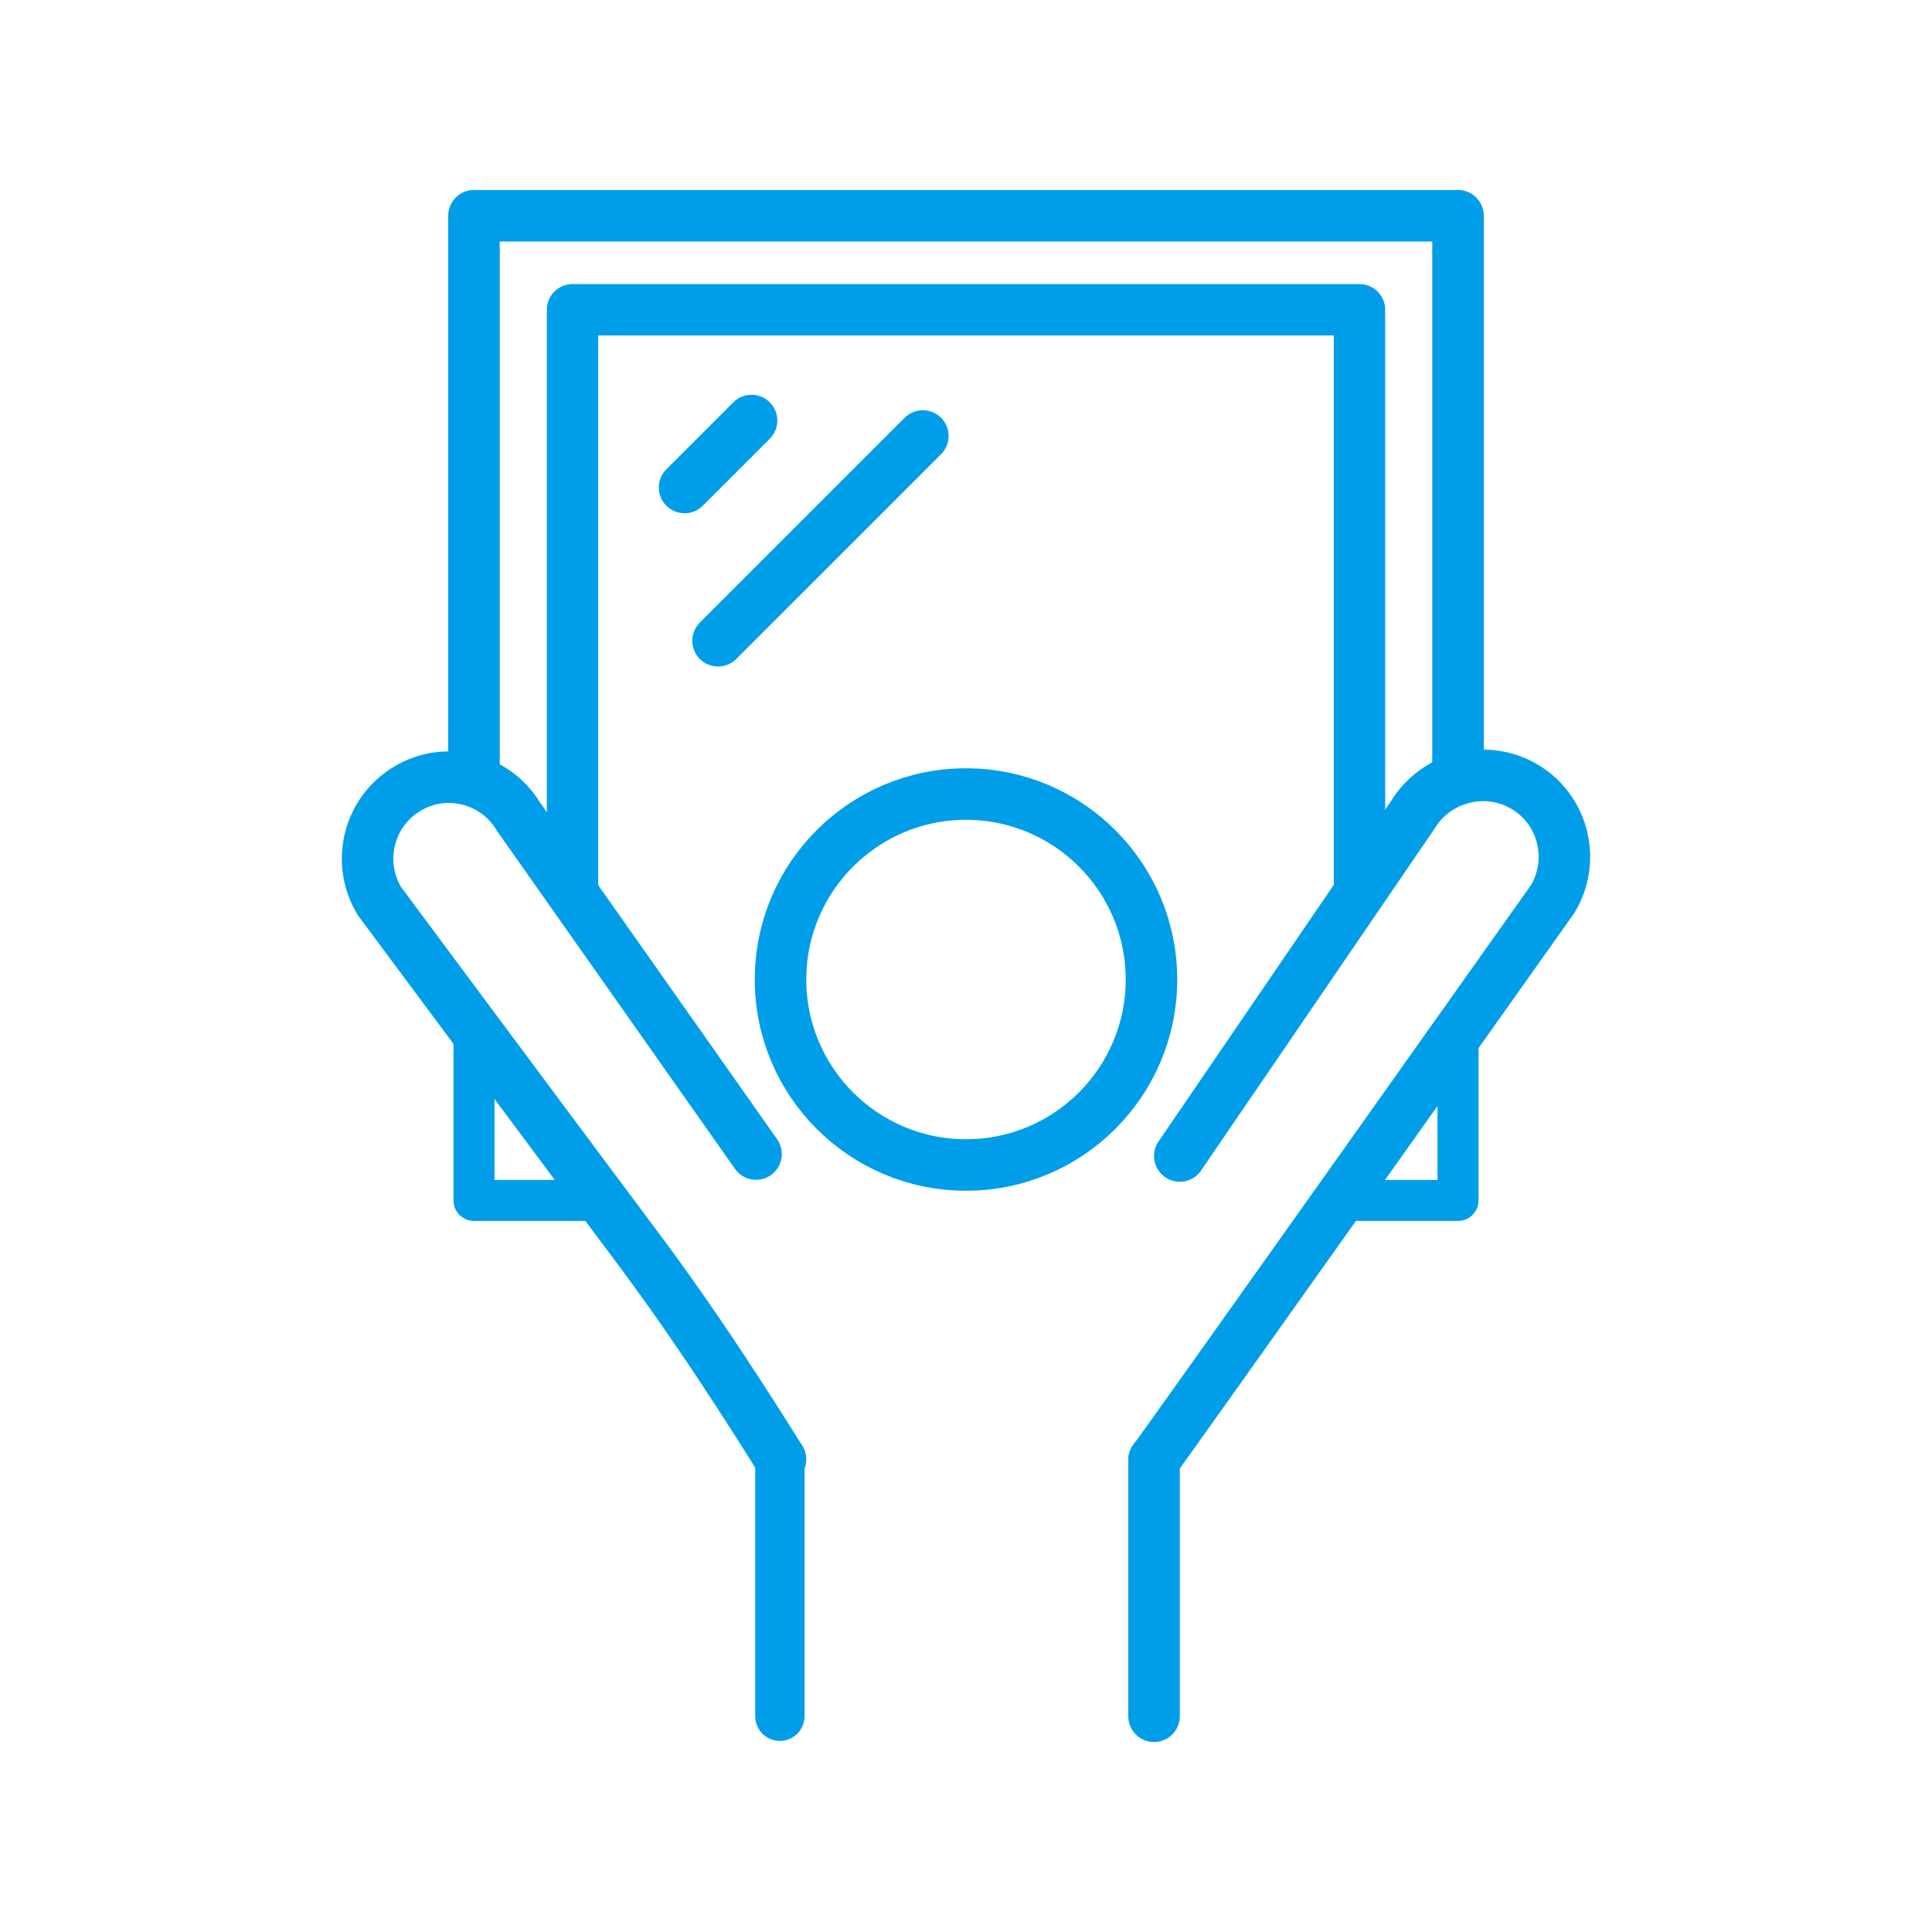<?xml version="1.0" encoding="utf-8"?>
<!-- Generator: Adobe Illustrator 28.3.0, SVG Export Plug-In . SVG Version: 6.00 Build 0)  -->
<svg version="1.1" id="Ebene_1" xmlns="http://www.w3.org/2000/svg" xmlns:xlink="http://www.w3.org/1999/xlink" x="0px" y="0px"
	 viewBox="0 0 300 300" style="enable-background:new 0 0 300 300;" xml:space="preserve">
<style type="text/css">
	.st0{display:none;}
	.st1{display:inline;fill:#1EE07E;}
	.st2{display:inline;}
	
		.st3{clip-path:url(#SVGID_00000098909658456355164170000015875046708132462743_);fill:none;stroke:#009FE8;stroke-width:8;stroke-linecap:round;stroke-linejoin:round;stroke-miterlimit:10;}
	
		.st4{clip-path:url(#SVGID_00000130633254071831763400000007763546424259282077_);fill:none;stroke:#009FE8;stroke-width:8;stroke-linecap:round;stroke-linejoin:round;stroke-miterlimit:10;}
	
		.st5{clip-path:url(#SVGID_00000135674606407135414880000006428872976532613275_);fill:none;stroke:#009FE8;stroke-width:8;stroke-linecap:round;stroke-linejoin:round;stroke-miterlimit:10;}
	
		.st6{clip-path:url(#SVGID_00000091723946223918076010000005341532562095868550_);fill:none;stroke:#009FE8;stroke-width:8;stroke-linecap:round;stroke-linejoin:round;stroke-miterlimit:10;}
	
		.st7{clip-path:url(#SVGID_00000078744613337391996790000018433224190639454373_);fill:none;stroke:#009FE8;stroke-width:8;stroke-linecap:round;stroke-linejoin:round;stroke-miterlimit:10;}
	.st8{display:inline;fill:none;stroke:#009FE8;stroke-width:8;stroke-linecap:round;stroke-linejoin:round;stroke-miterlimit:10;}
	
		.st9{clip-path:url(#SVGID_00000170972059529173131410000009537551311039152531_);fill:none;stroke:#009FE8;stroke-width:8;stroke-linecap:round;stroke-linejoin:round;stroke-miterlimit:10;}
	
		.st10{clip-path:url(#SVGID_00000039106360335547915010000006541634319168573087_);fill:none;stroke:#FFFFFF;stroke-width:8;stroke-linecap:round;stroke-linejoin:round;stroke-miterlimit:10;}
	
		.st11{clip-path:url(#SVGID_00000129182284283019614680000014796777446962263452_);fill:none;stroke:#009FE8;stroke-width:8;stroke-linecap:round;stroke-linejoin:round;stroke-miterlimit:10;}
	
		.st12{clip-path:url(#SVGID_00000067223464850733284050000001274976279362783379_);fill:none;stroke:#009FE8;stroke-width:8;stroke-linecap:round;stroke-linejoin:round;stroke-miterlimit:10;}
	
		.st13{clip-path:url(#SVGID_00000023984645912712193350000012231930014814957463_);fill:none;stroke:#FFFFFF;stroke-width:8;stroke-linecap:round;stroke-linejoin:round;stroke-miterlimit:10;}
	
		.st14{clip-path:url(#SVGID_00000006686007423711684730000009677824702465271222_);fill:none;stroke:#009FE8;stroke-width:8;stroke-linecap:round;stroke-linejoin:round;stroke-miterlimit:10;}
	
		.st15{clip-path:url(#SVGID_00000097499893720606298150000005434837630813649855_);fill:none;stroke:#009FE8;stroke-width:8;stroke-linecap:round;stroke-linejoin:round;stroke-miterlimit:10;}
	.st16{fill:none;stroke:#009FE8;stroke-width:8;stroke-linecap:round;stroke-linejoin:round;stroke-miterlimit:10;}
	
		.st17{clip-path:url(#SVGID_00000147909998039348015770000012311849011925241510_);fill:none;stroke:#009FE8;stroke-width:8;stroke-linecap:round;stroke-linejoin:round;stroke-miterlimit:10;}
	
		.st18{clip-path:url(#SVGID_00000176740559278230715050000014709350201527660166_);fill:none;stroke:#009FE8;stroke-width:8;stroke-linecap:round;stroke-linejoin:round;stroke-miterlimit:10;}
	
		.st19{clip-path:url(#SVGID_00000148651710596337644190000016816353419488432541_);fill:none;stroke:#009FE8;stroke-width:8;stroke-linejoin:round;stroke-miterlimit:10;}
	.st20{fill:none;stroke:#FFFFFF;stroke-width:8;stroke-linecap:round;stroke-linejoin:round;stroke-miterlimit:10;}
	.st21{fill:none;stroke:#FFFFFF;stroke-width:8;stroke-miterlimit:10;}
	.st22{fill:none;stroke:#FFFFFF;stroke-width:8;stroke-linecap:round;stroke-linejoin:round;stroke-miterlimit:10;}
	
		.st23{clip-path:url(#SVGID_00000088851669005979234150000014515075674153570204_);fill:none;stroke:#FFFFFF;stroke-width:8;stroke-miterlimit:10;}
	
		.st24{clip-path:url(#SVGID_00000036937575332023941400000011621419320505873287_);fill:none;stroke:#FFFFFF;stroke-width:8;stroke-linecap:round;stroke-linejoin:round;stroke-miterlimit:10;}
	
		.st25{clip-path:url(#SVGID_00000159436826801941063890000011791945522556214169_);fill:none;stroke:#FFFFFF;stroke-width:8;stroke-linecap:round;stroke-linejoin:round;stroke-miterlimit:10;}
	
		.st26{clip-path:url(#SVGID_00000046323064006566552490000004967186022898364829_);fill:none;stroke:#FFFFFF;stroke-width:8;stroke-linecap:round;stroke-linejoin:round;stroke-miterlimit:10;}
	
		.st27{clip-path:url(#SVGID_00000013172035984755331290000000731676555590506133_);fill:none;stroke:#FFFFFF;stroke-width:8;stroke-linecap:round;stroke-linejoin:round;stroke-miterlimit:10;}
	
		.st28{clip-path:url(#SVGID_00000075849767778437870030000000501752106321702286_);fill:none;stroke:#FFFFFF;stroke-width:8;stroke-miterlimit:10;}
	.st29{fill:none;stroke:#009EE8;stroke-width:8;stroke-linecap:round;stroke-linejoin:round;stroke-miterlimit:10;}
	.st30{fill:none;stroke:#009EE8;stroke-width:5;stroke-linecap:round;stroke-linejoin:round;stroke-miterlimit:10;}
	.st31{fill:none;stroke:#009EE8;stroke-width:7.658;stroke-linecap:round;stroke-linejoin:round;stroke-miterlimit:10;}
	.st32{fill:none;stroke:#009EE8;stroke-width:6.836;stroke-linecap:round;stroke-linejoin:round;stroke-miterlimit:10;}
	.st33{fill:none;stroke:#009EE8;stroke-width:6.371;stroke-linecap:round;stroke-linejoin:round;stroke-miterlimit:10;}
	.st34{fill:none;stroke:#009EE8;stroke-width:5.316;stroke-linecap:round;stroke-linejoin:round;stroke-miterlimit:10;}
	.st35{fill:none;stroke:#009EE8;stroke-width:7.978;stroke-linecap:round;stroke-linejoin:round;stroke-miterlimit:10;}
</style>
<g id="Ebene_5" class="st0">
	<rect x="-24" y="-5" class="st1" width="345" height="318"/>
</g>
<g id="Ebene_1_00000038411840903956000380000017913570425675158441_" class="st0">
	<g class="st2">
		<g>
			<defs>
				<rect id="SVGID_1_" x="16.4" y="56.6" width="267.2" height="186.7"/>
			</defs>
			<clipPath id="SVGID_00000031205279248773912400000000926610001792859047_">
				<use xlink:href="#SVGID_1_"  style="overflow:visible;"/>
			</clipPath>
			
				<path style="clip-path:url(#SVGID_00000031205279248773912400000000926610001792859047_);fill:none;stroke:#009FE8;stroke-width:8;stroke-linecap:round;stroke-linejoin:round;stroke-miterlimit:10;" d="
				M211.2,88.4h16.1c5.6,0,11,2.5,14.5,6.9l29.9,36.7c5.5,6.7,8.4,15.1,8.4,23.7v50.7c0,5.2-4.2,9.3-9.3,9.3h-6.5 M191.4,215.8
				h-42.3 M76.2,215.8h-7.3c-4.7,0-8.9-4.2-8.9-9.3v-62.3 M60,60h145.1c3.4,0,6.1,2.7,6.1,6.1v22.3 M261.5,152h-50.3v-44.8"/>
		</g>
		<g>
			<defs>
				<rect id="SVGID_00000109711808867354187140000006415210875642910375_" x="16.4" y="56.6" width="267.2" height="186.7"/>
			</defs>
			<clipPath id="SVGID_00000169517294277256864220000000829879109551086246_">
				<use xlink:href="#SVGID_00000109711808867354187140000006415210875642910375_"  style="overflow:visible;"/>
			</clipPath>
			
				<path style="clip-path:url(#SVGID_00000169517294277256864220000000829879109551086246_);fill:none;stroke:#009FE8;stroke-width:8;stroke-linecap:round;stroke-linejoin:round;stroke-miterlimit:10;" d="
				M136.8,215.8c0,13.3-10.8,24.2-24.2,24.2c-13.3,0-24.2-10.8-24.2-24.2c0-13.4,10.8-24.2,24.2-24.2
				C126,191.6,136.8,202.4,136.8,215.8z"/>
		</g>
		<g>
			<defs>
				<rect id="SVGID_00000071518374515600571430000013295924598265894066_" x="16.4" y="56.6" width="267.2" height="186.7"/>
			</defs>
			<clipPath id="SVGID_00000149352854014347284800000004002347610848505768_">
				<use xlink:href="#SVGID_00000071518374515600571430000013295924598265894066_"  style="overflow:visible;"/>
			</clipPath>
			
				<path style="clip-path:url(#SVGID_00000149352854014347284800000004002347610848505768_);fill:none;stroke:#009FE8;stroke-width:8;stroke-linecap:round;stroke-linejoin:round;stroke-miterlimit:10;" d="
				M252,215.8c0,13.3-10.8,24.2-24.2,24.2c-13.4,0-24.2-10.8-24.2-24.2c0-13.4,10.8-24.2,24.2-24.2C241.2,191.6,252,202.4,252,215.8
				z"/>
		</g>
		<g>
			<defs>
				<rect id="SVGID_00000044876352428016372640000002491920140087427772_" x="16.4" y="56.6" width="267.2" height="186.7"/>
			</defs>
			<clipPath id="SVGID_00000145764211755946729820000003798857348643281332_">
				<use xlink:href="#SVGID_00000044876352428016372640000002491920140087427772_"  style="overflow:visible;"/>
			</clipPath>
			
				<line style="clip-path:url(#SVGID_00000145764211755946729820000003798857348643281332_);fill:none;stroke:#009FE8;stroke-width:8;stroke-linecap:round;stroke-linejoin:round;stroke-miterlimit:10;" x1="19.8" y1="60" x2="60" y2="60"/>
		</g>
		<g>
			<defs>
				<rect id="SVGID_00000057856143543448707050000017043848386998886839_" x="16.4" y="56.6" width="267.2" height="186.7"/>
			</defs>
			<clipPath id="SVGID_00000027562425642457320190000016753919382766717611_">
				<use xlink:href="#SVGID_00000057856143543448707050000017043848386998886839_"  style="overflow:visible;"/>
			</clipPath>
			
				<line style="clip-path:url(#SVGID_00000027562425642457320190000016753919382766717611_);fill:none;stroke:#009FE8;stroke-width:8;stroke-linecap:round;stroke-linejoin:round;stroke-miterlimit:10;" x1="27.7" y1="87.7" x2="60" y2="87.7"/>
		</g>
	</g>
	<line class="st8" x1="35.9" y1="115.5" x2="60.4" y2="115.5"/>
	<line class="st8" x1="43.7" y1="143.2" x2="60.4" y2="143.2"/>
</g>
<g id="Ebene_2_00000123436095721874731640000010669336172254812570_" class="st0">
	<g class="st2">
		<g>
			<g>
				<defs>
					<rect id="SVGID_00000129885991530626537220000016700246246798427025_" x="57" y="57" width="186" height="186"/>
				</defs>
				<clipPath id="SVGID_00000000201123141026834470000007381187157131717764_">
					<use xlink:href="#SVGID_00000129885991530626537220000016700246246798427025_"  style="overflow:visible;"/>
				</clipPath>
				
					<path style="clip-path:url(#SVGID_00000000201123141026834470000007381187157131717764_);fill:none;stroke:#009FE8;stroke-width:8;stroke-linecap:round;stroke-linejoin:round;stroke-miterlimit:10;" d="
					M217.2,157.5c0,0,2.2-20.7,3.7-33.4c1.3-11.7,7.7-16,15.6-17.2c1.9-0.3,3.7,1.2,3.7,3.2v62.8c0,2.9-1.1,5.6-3.1,7.7l-36.6,38.9
					c-2.8,3-4.3,7-4,11.1l0.7,9.6"/>
			</g>
			<g>
				<defs>
					<rect id="SVGID_00000044870844662318368490000018399396931936282020_" x="57" y="57" width="186" height="186"/>
				</defs>
				<clipPath id="SVGID_00000062883220915894125710000007498333393937726125_">
					<use xlink:href="#SVGID_00000044870844662318368490000018399396931936282020_"  style="overflow:visible;"/>
				</clipPath>
				
					<path style="clip-path:url(#SVGID_00000062883220915894125710000007498333393937726125_);fill:none;stroke:#FFFFFF;stroke-width:8;stroke-linecap:round;stroke-linejoin:round;stroke-miterlimit:10;" d="
					M224.2,161.3c-10.1-8.2-17.3-2.3-19.3-0.1"/>
			</g>
			<g>
				<defs>
					<rect id="SVGID_00000116210019252021182300000000572164072547465150_" x="57" y="57" width="186" height="186"/>
				</defs>
				<clipPath id="SVGID_00000034780331281413779910000017921896132595490730_">
					<use xlink:href="#SVGID_00000116210019252021182300000000572164072547465150_"  style="overflow:visible;"/>
				</clipPath>
				
					<path style="clip-path:url(#SVGID_00000034780331281413779910000017921896132595490730_);fill:none;stroke:#009FE8;stroke-width:8;stroke-linecap:round;stroke-linejoin:round;stroke-miterlimit:10;" d="
					M198.2,192.1l26.2-27.8c0.8-0.9,0.7-2.2-0.2-3c-10.1-8.2-17.3-2.3-19.3-0.1l-13.3,14.1l0,0c-17.1,1.8-30.3,16.5-30.1,34.2
					l0.3,30.8"/>
			</g>
			<g>
				<defs>
					<rect id="SVGID_00000139976914112303737070000005214394822357521815_" x="57" y="57" width="186" height="186"/>
				</defs>
				<clipPath id="SVGID_00000020373486026406765510000013612007435594090895_">
					<use xlink:href="#SVGID_00000139976914112303737070000005214394822357521815_"  style="overflow:visible;"/>
				</clipPath>
				
					<path style="clip-path:url(#SVGID_00000020373486026406765510000013612007435594090895_);fill:none;stroke:#009FE8;stroke-width:8;stroke-linecap:round;stroke-linejoin:round;stroke-miterlimit:10;" d="
					M82.8,157.5c0,0-2.2-20.7-3.7-33.4c-1.3-11.7-7.7-16-15.6-17.2c-2-0.3-3.7,1.2-3.7,3.2v62.8c0,2.9,1.1,5.6,3.1,7.7l36.6,38.9
					c2.8,3,4.3,7,4,11.1l-0.7,9.6"/>
			</g>
			<g>
				<defs>
					<rect id="SVGID_00000093858656546816595870000007160390117371003811_" x="57" y="57" width="186" height="186"/>
				</defs>
				<clipPath id="SVGID_00000148632545687988744840000006873240054973641372_">
					<use xlink:href="#SVGID_00000093858656546816595870000007160390117371003811_"  style="overflow:visible;"/>
				</clipPath>
				
					<path style="clip-path:url(#SVGID_00000148632545687988744840000006873240054973641372_);fill:none;stroke:#FFFFFF;stroke-width:8;stroke-linecap:round;stroke-linejoin:round;stroke-miterlimit:10;" d="
					M75.8,161.3c10.1-8.2,17.3-2.3,19.3-0.1"/>
			</g>
			<g>
				<defs>
					<rect id="SVGID_00000060721460490026851950000014954647770272513724_" x="57" y="57" width="186" height="186"/>
				</defs>
				<clipPath id="SVGID_00000168819378748034386170000015709854059298224806_">
					<use xlink:href="#SVGID_00000060721460490026851950000014954647770272513724_"  style="overflow:visible;"/>
				</clipPath>
				
					<path style="clip-path:url(#SVGID_00000168819378748034386170000015709854059298224806_);fill:none;stroke:#009FE8;stroke-width:8;stroke-linecap:round;stroke-linejoin:round;stroke-miterlimit:10;" d="
					M101.8,192.1l-26.2-27.8c-0.8-0.9-0.7-2.2,0.2-3c10.1-8.2,17.3-2.3,19.3-0.1l13.3,14.1l0,0c17.1,1.8,30.3,16.5,30.1,34.2
					l-0.3,30.8"/>
			</g>
			<g>
				<defs>
					<rect id="SVGID_00000121237748421477662040000006031774868125782700_" x="57" y="57" width="186" height="186"/>
				</defs>
				<clipPath id="SVGID_00000170280224883145999820000011848186704001660820_">
					<use xlink:href="#SVGID_00000121237748421477662040000006031774868125782700_"  style="overflow:visible;"/>
				</clipPath>
				
					<polygon style="clip-path:url(#SVGID_00000170280224883145999820000011848186704001660820_);fill:none;stroke:#009FE8;stroke-width:8;stroke-linecap:round;stroke-linejoin:round;stroke-miterlimit:10;" points="
					149.9,59.8 103.8,85.3 103.8,136.2 149.9,161.7 195.9,136.2 195.9,85.3 				"/>
			</g>
		</g>
		<path class="st16" d="M150,108.3v36.7 M116.9,89.9l33.1,18.3l33.1-18.3"/>
	</g>
</g>
<g id="Ebene_3" class="st0">
	<g class="st2">
		<g>
			<defs>
				<rect id="SVGID_00000169550817527955294940000017711453123986469789_" x="70.6" y="56.8" width="207.4" height="187.7"/>
			</defs>
			<clipPath id="SVGID_00000066500108983513012390000005650113084386234795_">
				<use xlink:href="#SVGID_00000169550817527955294940000017711453123986469789_"  style="overflow:visible;"/>
			</clipPath>
			
				<path style="clip-path:url(#SVGID_00000066500108983513012390000005650113084386234795_);fill:none;stroke:#009FE8;stroke-width:8;stroke-linecap:round;stroke-linejoin:round;stroke-miterlimit:10;" d="
				M143,168.4h-36.2 M176.1,132.9h-69.3 M106.8,97.4h69.3 M210.8,166.1v70.9c0,2.5-2.1,4.6-4.6,4.6H78.1c-2.6,0-4.6-2.1-4.6-4.6
				V64.2c0-2.5,2.1-4.6,4.6-4.6h128.2c2.6,0,4.6,2.1,4.6,4.6v38.4"/>
		</g>
		<g>
			<defs>
				<rect id="SVGID_00000037679333416181075580000000407889895806325951_" x="70.6" y="56.8" width="207.4" height="187.7"/>
			</defs>
			<clipPath id="SVGID_00000162333721077631199320000001500551916625766538_">
				<use xlink:href="#SVGID_00000037679333416181075580000000407889895806325951_"  style="overflow:visible;"/>
			</clipPath>
			
				<path style="clip-path:url(#SVGID_00000162333721077631199320000001500551916625766538_);fill:none;stroke:#009FE8;stroke-width:8;stroke-linecap:round;stroke-linejoin:round;stroke-miterlimit:10;" d="
				M266.3,94.8l7.8,7.8c1.4,1.4,1.4,3.8,0,5.2l-29.5,29.5"/>
		</g>
		<g>
			<defs>
				<rect id="SVGID_00000080891545794970443040000005196781176979441293_" x="70.6" y="56.8" width="207.4" height="187.7"/>
			</defs>
			<clipPath id="SVGID_00000109715510512320094860000002896141760540608663_">
				<use xlink:href="#SVGID_00000080891545794970443040000005196781176979441293_"  style="overflow:visible;"/>
			</clipPath>
			
				<path style="clip-path:url(#SVGID_00000109715510512320094860000002896141760540608663_);fill:none;stroke:#009FE8;stroke-width:8;stroke-linejoin:round;stroke-miterlimit:10;" d="
				M147.1,198.1l-3.6,3.6 M266.3,94.8l-15.8-15.8l-97.4,97.4l0,0c-4.4,4.4-4.4,11.5,0,15.8c4.4,4.4,11.5,4.4,15.8,0l89.4-89.4"/>
		</g>
	</g>
	<line class="st8" x1="143.5" y1="201.7" x2="138.2" y2="207"/>
</g>
<g id="Ebene_4" class="st0">
	<g class="st2">
		<path class="st20" d="M90.3,200.8l-14.1,24.5h22.6l11.3,19.6l14.1-24.4 M208.1,200.8l14.1,24.5h-22.6l-11.3,19.6l-14.1-24.4"/>
		<path class="st20" d="M127.3,73.3l1.5-3.4c7.8-17.7,33-17.7,40.8,0l1.5,3.4c3.9,8.9,13.1,14.2,22.8,13.2l3.7-0.4
			c19.3-2.1,31.9,19.7,20.4,35.3l-2.2,3c-5.7,7.8-5.7,18.5,0,26.3l2.2,3c11.4,15.6-1.1,37.4-20.4,35.3l-3.7-0.4
			c-9.7-1.1-18.9,4.3-22.8,13.2l-1.5,3.4c-7.8,17.7-33,17.7-40.8,0l-1.5-3.4c-3.9-8.9-13.2-14.2-22.8-13.2l-3.7,0.4
			c-19.3,2.1-31.8-19.7-20.4-35.3l2.2-3c5.7-7.8,5.7-18.5,0-26.3l-2.2-3c-11.4-15.6,1.1-37.4,20.4-35.3l3.7,0.4
			C114.1,87.5,123.4,82.2,127.3,73.3z"/>
		<path class="st20" d="M197.7,137.6c0,26.9-21.8,48.7-48.7,48.7c-26.9,0-48.7-21.8-48.7-48.7c0-26.9,21.8-48.7,48.7-48.7"/>
		<path class="st20" d="M149.2,153.1l-15.8,11.5c-2.5,1.8-5.9-0.6-4.9-3.6l6.1-18.6L118.8,131c-2.5-1.8-1.2-5.8,1.9-5.8l19.5,0.1
			l6-18.6c1-3,5.2-3,6.1,0l6,18.6l19.5-0.1c3.1,0,4.4,4,1.9,5.8l-15.8,11.4l6.1,18.6c1,3-2.4,5.4-4.9,3.6L149.2,153.1z"/>
	</g>
</g>
<g id="Ebene_6" class="st0">
	<g class="st2">
		<g>
			<path class="st20" d="M195.3,162.3h6.8 M73.1,147.8c0.3,0.2,0.7,0.4,1.1,0.5c0.4,0.1,0.9,0.2,1.3,0.2s1-0.1,1.5-0.3
				c0.5-0.2,1-0.4,1.5-0.8s0.9-0.8,1.3-1.3c0.3-0.5,0.7-1.1,0.9-1.7c0.2-0.6,0.4-1.4,0.4-2.1c0.1-0.7,0-1.5-0.2-2.3
				c-0.2-0.7-0.4-1.6-0.8-2.3c-0.4-0.7-0.9-1.5-1.5-2.1c-0.6-0.6-1.3-1.2-2.2-1.7s-1.7-0.9-2.7-1.1c-0.9-0.2-2-0.4-3-0.4
				s-2.1,0.2-3.2,0.5c-1,0.3-2.1,0.8-3.1,1.4c-1,0.6-1.9,1.4-2.7,2.2s-1.5,1.9-2.1,3c-0.6,1.1-1,2.4-1.3,3.6c-0.3,1.3-0.4,2.6-0.3,4
				s0.3,2.8,0.8,4.1c0.5,1.3,1.1,2.7,1.9,3.9c0.8,1.2,1.8,2.4,3,3.3s2.5,1.9,3.9,2.5s3,1.2,4.6,1.5c1.6,0.3,3.3,0.4,5,0.2
				s3.4-0.5,5-1.1c1.6-0.6,3.2-1.4,4.7-2.5c1.4-1,2.8-2.3,4-3.7c0.6-0.7,1.1-1.4,1.6-2.2 M118.7,130.2
				c-19.5,9.5-32.5,26.2-32.5,45.4c0,16.1,9.2,30.5,23.8,40.3v31.1h16.5l12.2-19.5c5.4,1.1,11,1.7,16.8,1.7c5.8,0,11.4-0.6,16.8-1.7
				l12.2,19.5H201v-31.1c8-5.4,14.3-12.2,18.4-19.9l22.8-5v-23.3l-19.4-4.6c-2.6-8.5-7.8-16.1-14.9-22.5c1.6-5.3,5-10.9,9.1-15.4
				c2.3-2.6,3.6-3.3-1.2-4.9c-12.6-4.2-24.9-1.3-32.7,6.2l0.1,0.1"/>
			<ellipse class="st21" cx="147.9" cy="90.8" rx="37.2" ry="37.2"/>
			<ellipse class="st22" cx="147.9" cy="90.8" rx="37.2" ry="37.2"/>
			<path class="st20" d="M158.9,109.1c-2.4,1-5,1.6-7.8,1.6s-5.4-0.6-7.8-1.6s-4.5-2.5-6.3-4.3c-1.8-1.8-3.3-3.9-4.3-6.3
				c-1-2.4-1.6-5-1.6-7.8s0.6-5.4,1.6-7.8c1-2.4,2.5-4.5,4.3-6.3s3.9-3.3,6.3-4.3c2.4-1,5-1.6,7.8-1.6s5.4,0.6,7.8,1.6"/>
		</g>
		<line class="st20" x1="126.9" y1="85.9" x2="148.8" y2="85.9"/>
		<line class="st20" x1="126.9" y1="85.9" x2="148.8" y2="85.9"/>
		<g>
			<path class="st20" d="M154.8,142.8c7.9,0,15.4,1.8,21.8,4.8 M125.6,151.9c7.8-5.6,18.1-9.1,29.2-9.1"/>
		</g>
		<line class="st20" x1="126.9" y1="95.7" x2="148.8" y2="95.7"/>
	</g>
</g>
<g id="Ebene_7" class="st0">
	<g class="st2">
		<g>
			<defs>
				<rect id="SVGID_00000109015122553339746900000006775198498643281563_" x="56.4" y="51.5" width="187.6" height="191.7"/>
			</defs>
			<clipPath id="SVGID_00000031166161430343784790000008401404772371712954_">
				<use xlink:href="#SVGID_00000109015122553339746900000006775198498643281563_"  style="overflow:visible;"/>
			</clipPath>
			
				<path style="clip-path:url(#SVGID_00000031166161430343784790000008401404772371712954_);fill:none;stroke:#FFFFFF;stroke-width:8;stroke-miterlimit:10;" d="
				M98.7,105.7h103.1 M172.8,105.7c0,28.5-10.1,51.5-22.6,51.5c-12.5,0-22.6-23.1-22.6-51.5s10.1-51.5,22.6-51.5
				C162.7,54.1,172.8,77.2,172.8,105.7z"/>
		</g>
		<g>
			<defs>
				<rect id="SVGID_00000049922707911445421690000003655625340712055993_" x="56.4" y="51.5" width="187.6" height="191.7"/>
			</defs>
			<clipPath id="SVGID_00000027598158654020371630000015783999168145376927_">
				<use xlink:href="#SVGID_00000049922707911445421690000003655625340712055993_"  style="overflow:visible;"/>
			</clipPath>
			
				<path style="clip-path:url(#SVGID_00000027598158654020371630000015783999168145376927_);fill:none;stroke:#FFFFFF;stroke-width:8;stroke-linecap:round;stroke-linejoin:round;stroke-miterlimit:10;" d="
				M218.1,157c0,0,2.3-20.9,3.7-33.8c1.3-11.8,7.8-16.2,15.8-17.3c2-0.3,3.8,1.2,3.8,3.2v63.5c0,2.9-1.1,5.7-3.1,7.8l-37,39.3
				c-2.8,3-4.3,7.1-4.1,11.2l0.7,9.7"/>
		</g>
		<g>
			<defs>
				<rect id="SVGID_00000087387184649989808970000008684235999732901037_" x="56.4" y="51.5" width="187.6" height="191.7"/>
			</defs>
			<clipPath id="SVGID_00000161620612648561403770000006759464297649441703_">
				<use xlink:href="#SVGID_00000087387184649989808970000008684235999732901037_"  style="overflow:visible;"/>
			</clipPath>
			
				<path style="clip-path:url(#SVGID_00000161620612648561403770000006759464297649441703_);fill:none;stroke:#FFFFFF;stroke-width:8;stroke-linecap:round;stroke-linejoin:round;stroke-miterlimit:10;" d="
				M198.9,191.9l26.5-28.1c0.8-0.9,0.7-2.2-0.2-3c-10.2-8.3-17.5-2.3-19.5-0.1l-13.4,14.2c-17.2,1.8-30.6,16.6-30.4,34.5l0.3,31.1"
				/>
		</g>
		<g>
			<defs>
				<rect id="SVGID_00000048501027578043905920000008735705738000594878_" x="56.4" y="51.5" width="187.6" height="191.7"/>
			</defs>
			<clipPath id="SVGID_00000065778343304620695570000011072383839283938208_">
				<use xlink:href="#SVGID_00000048501027578043905920000008735705738000594878_"  style="overflow:visible;"/>
			</clipPath>
			
				<path style="clip-path:url(#SVGID_00000065778343304620695570000011072383839283938208_);fill:none;stroke:#FFFFFF;stroke-width:8;stroke-linecap:round;stroke-linejoin:round;stroke-miterlimit:10;" d="
				M82.3,157c0,0-2.3-20.9-3.7-33.8c-1.3-11.8-7.8-16.2-15.8-17.3c-2-0.3-3.8,1.2-3.8,3.2v63.5c0,2.9,1.1,5.7,3.1,7.8l37,39.3
				c2.8,3,4.3,7.1,4.1,11.2l-0.7,9.7"/>
		</g>
		<g>
			<defs>
				<rect id="SVGID_00000113334987059271960090000005013988358206109876_" x="56.4" y="51.5" width="187.6" height="191.7"/>
			</defs>
			<clipPath id="SVGID_00000092446048246634690730000015260510455896315042_">
				<use xlink:href="#SVGID_00000113334987059271960090000005013988358206109876_"  style="overflow:visible;"/>
			</clipPath>
			
				<path style="clip-path:url(#SVGID_00000092446048246634690730000015260510455896315042_);fill:none;stroke:#FFFFFF;stroke-width:8;stroke-linecap:round;stroke-linejoin:round;stroke-miterlimit:10;" d="
				M101.5,191.9l-26.5-28.1c-0.8-0.9-0.7-2.2,0.2-3c10.2-8.3,17.5-2.3,19.5-0.1l13.4,14.2c17.2,1.8,30.6,16.6,30.4,34.5l-0.3,31.1"
				/>
		</g>
		<g>
			<defs>
				<rect id="SVGID_00000088108220968305768170000009144553958203755441_" x="56.4" y="51.5" width="187.6" height="191.7"/>
			</defs>
			<clipPath id="SVGID_00000006690394813236526860000002036622703754733970_">
				<use xlink:href="#SVGID_00000088108220968305768170000009144553958203755441_"  style="overflow:visible;"/>
			</clipPath>
			
				<path style="clip-path:url(#SVGID_00000006690394813236526860000002036622703754733970_);fill:none;stroke:#FFFFFF;stroke-width:8;stroke-miterlimit:10;" d="
				M201.7,105.7c0,28.5-23.1,51.5-51.5,51.5s-51.5-23.1-51.5-51.5s23.1-51.5,51.5-51.5S201.7,77.2,201.7,105.7z"/>
		</g>
	</g>
</g>
<g class="st0">
	<g class="st2">
		<path class="st29" d="M200.2,138.7c0-31.2-28.6-55.8-61-49c-19.3,4-34.7,19.9-38.3,39.2c-3.3,17.2,2.3,33.1,13,44.2
			c7.7,8,12.6,18.1,12.6,29.2v16.3h47.3v-16.3c0-11.1,5-21.2,12.6-29.2C194.9,164.1,200.2,152.1,200.2,138.7z"/>
		<g>
			<line class="st29" x1="131.5" y1="231.4" x2="168.5" y2="231.4"/>
			<line class="st29" x1="134.1" y1="244.6" x2="165.9" y2="244.6"/>
			<path class="st29" d="M161.7,258.1c-2.2,4.4-6.7,7.4-12,7.4c-5.2,0-9.8-3-12-7.4"/>
		</g>
		<line class="st29" x1="150" y1="160" x2="150" y2="218.5"/>
		<line class="st29" x1="136.9" y1="160" x2="163.1" y2="160"/>
		<path class="st29" d="M121,126.6c3.8-9.4,11.9-16.4,22-18.7"/>
	</g>
	<g class="st2">
		<line class="st29" x1="88.7" y1="52.7" x2="94.5" y2="62.7"/>
		<line class="st29" x1="211.3" y1="52.8" x2="203.1" y2="60.9"/>
		<line class="st29" x1="243" y1="94.1" x2="231.9" y2="97.1"/>
		<line class="st29" x1="57" y1="94" x2="67" y2="99.8"/>
		<line class="st29" x1="150" y1="47.8" x2="150" y2="34.5"/>
	</g>
</g>
<g id="color_swatch" class="st0">
	<g class="st2">
		<path class="st29" d="M243,237c0,3.3-2.7,6-6,6H75c-3.3,0-6-2.7-6-6v-36c0-3.3,2.7-6,6-6h162c3.3,0,6,2.7,6,6V237z"/>
		<circle class="st30" cx="87" cy="213" r="6"/>
		<line class="st29" x1="114" y1="195" x2="114" y2="243"/>
		<line class="st29" x1="150" y1="195" x2="150" y2="243"/>
		<line class="st29" x1="186" y1="195" x2="186" y2="243"/>
		<line class="st29" x1="222" y1="195" x2="222" y2="243"/>
	</g>
	<g class="st2">
		<line class="st29" x1="64.2" y1="151.6" x2="78" y2="150.5"/>
		<line class="st29" x1="61.4" y1="115.7" x2="90" y2="114"/>
		<line class="st29" x1="58.6" y1="79.8" x2="105" y2="75"/>
		<path class="st29" d="M66,183L57,66.3c-0.3-3.3,2.7-6.2,6-6.4L98.6,57c3.3-0.3,6.2,2.2,6.4,5.5V75"/>
	</g>
	<g class="st2">
		<line class="st29" x1="137.7" y1="171.5" x2="144" y2="183"/>
		<line class="st29" x1="170.8" y1="157.2" x2="183" y2="183"/>
		<line class="st29" x1="203.8" y1="143" x2="222" y2="183"/>
		<path class="st29" d="M234,183l2.6-1.9c3-1.3,4.4-4.8,3.1-7.9l-14.3-33.1c-1.3-3-4.8-4.4-7.9-3.1l-106.5,46"/>
	</g>
	<g class="st2">
		<path class="st29" d="M78,183l44.8-117.1c1.2-3.1,4.6-4.7,7.7-3.5L164.2,75c3.1,1.2,4.9,5.9,3.8,9"/>
		<line class="st29" x1="92.3" y1="147.7" x2="102" y2="150"/>
		<line class="st29" x1="104.9" y1="114" x2="129" y2="123"/>
		<line class="st29" x1="117.5" y1="80.3" x2="156" y2="93"/>
	</g>
	<g class="st2">
		<line class="st29" x1="117.2" y1="154.9" x2="126" y2="162"/>
		<line class="st29" x1="141.9" y1="128.7" x2="162" y2="147"/>
		<line class="st29" x1="166.7" y1="102.5" x2="195" y2="129"/>
		<path class="st29" d="M207,129l4.8-4.4c2.3-2.4,2.2-6.2-0.2-8.5l-26.2-24.7c-2.4-2.3-6.2-2.2-8.5,0.2L90,183"/>
	</g>
</g>
<g>
	<line class="st31" x1="121.1" y1="266.5" x2="121.1" y2="226.7"/>
	<path class="st29" d="M178.8,152.1c0,15.9-12.9,28.8-28.8,28.8s-28.8-12.9-28.8-28.8c0-15.9,12.9-28.8,28.8-28.8
		S178.8,136.2,178.8,152.1z"/>
	<polyline class="st29" points="179.2,226.7 179.2,266.2 179.2,266.5 	"/>
	<g>
		<path class="st29" d="M117.4,179.2l-36.9-52.4c-3.6-6-11.4-7.9-17.3-4.3c-6,3.6-7.9,11.4-4.3,17.4c0,0,23.1,31.1,41.1,55.2
			c11.4,15.4,21.1,31.5,21.2,31.5"/>
	</g>
	<g>
		<path class="st29" d="M183.2,179.5l36.2-53c3.6-5.9,11.4-7.9,17.4-4.3c6,3.6,7.9,11.4,4.3,17.4c0,0-61.8,87.2-61.9,87.1"/>
	</g>
	<polyline class="st33" points="93.4,186.4 73.6,186.4 73.6,161.1 	"/>
	<polyline class="st33" points="226.4,160.4 226.4,186.4 209.3,186.4 	"/>
	<polyline class="st29" points="73.6,120.7 73.6,33.5 226.4,33.5 226.4,121 	"/>
	<polyline class="st35" points="88.9,138.2 88.9,48.1 211.1,48.1 211.1,138.2 	"/>
</g>
<line class="st29" x1="116.7" y1="65.3" x2="106.3" y2="75.7"/>
<line class="st29" x1="143.3" y1="67.7" x2="111.5" y2="99.5"/>
</svg>
